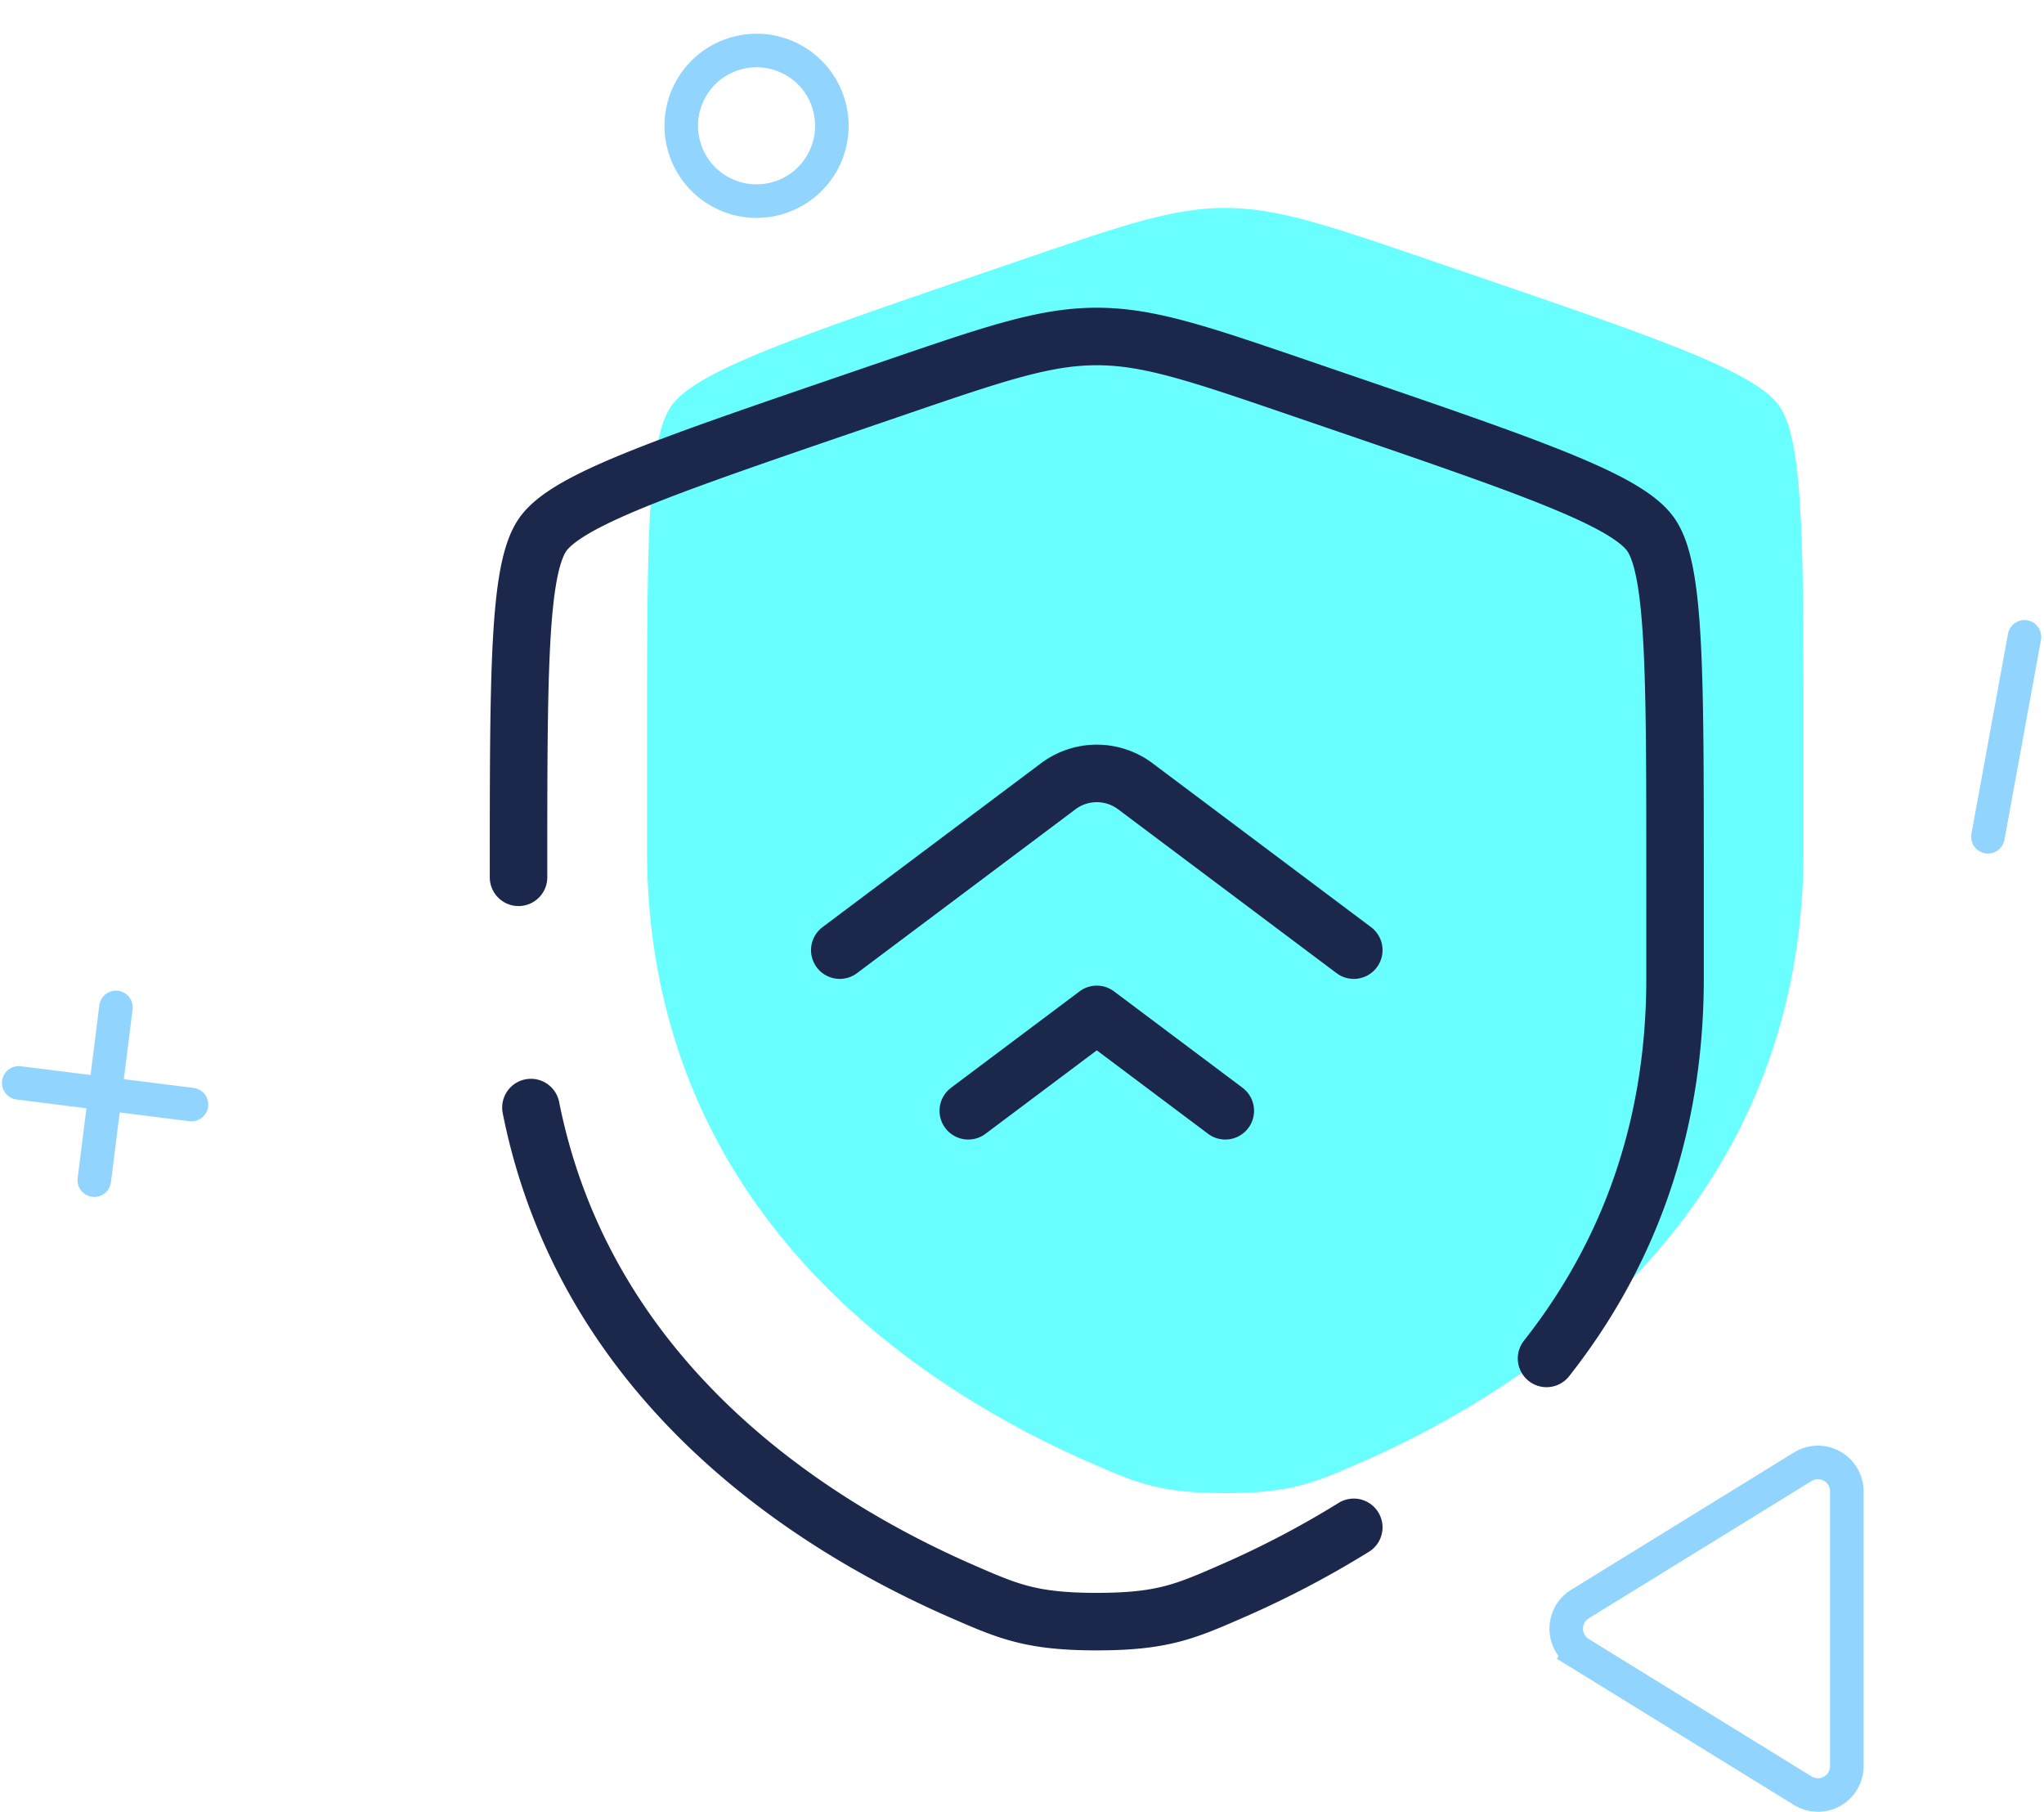 <svg xmlns="http://www.w3.org/2000/svg" width="213.262" height="189.062" viewBox="0 0 213.262 189.062">
  <g id="ico-recovery" transform="translate(0.733 2.27)">
    <path id="Trazado_5046" data-name="Trazado 5046" d="M13.531,23.663C11,27.269,11,37.987,11,59.422V69.978c0,37.795,28.417,56.137,46.245,63.925,4.836,2.112,7.254,3.169,14.087,3.169s9.251-1.056,14.087-3.169c17.829-7.788,46.245-26.13,46.245-63.925V59.422c0-21.436,0-32.153-2.531-35.759S116.526,16.608,96.371,9.709l-3.84-1.314C82.025,4.8,76.772,3,71.332,3S60.64,4.8,50.134,8.395l-3.84,1.314C26.139,16.608,16.061,20.058,13.531,23.663ZM101.163,63,78.371,45.9a11.731,11.731,0,0,0-14.078,0L41.5,63a5.028,5.028,0,0,0,6.033,8.044L70.327,53.947a1.675,1.675,0,0,1,2.011,0L95.13,71.042A5.028,5.028,0,0,0,101.163,63ZM87.756,79.756,74.349,69.7a5.028,5.028,0,0,0-6.033,0L54.909,79.756A5.028,5.028,0,0,0,60.942,87.8l10.391-7.793L81.723,87.8a5.028,5.028,0,0,0,6.033-8.044Z" transform="translate(55.775 16.424)" fill="#69ffff" fill-rule="evenodd"/>
    <ellipse id="Elipse_126" data-name="Elipse 126" cx="43.573" cy="36.87" rx="43.573" ry="36.87" transform="translate(86.886 46.239)" fill="#69ffff"/>
    <path id="Trazado_5047" data-name="Trazado 5047" d="M67.629,30.235,44.837,13.141a6.7,6.7,0,0,0-8.044,0L14,30.235M54.222,46.994,40.814,36.939,27.407,46.994" transform="translate(72.886 66.617)" fill="none" stroke="#1c274c" stroke-linecap="round" stroke-linejoin="round" stroke-width="6"/>
    <path id="Trazado_5048" data-name="Trazado 5048" d="M9,61.422c0-21.435,0-32.153,2.531-35.759s12.608-7.055,32.763-13.954l3.84-1.314C58.64,6.8,63.893,5,69.332,5s10.692,1.8,21.2,5.395l3.84,1.314c20.155,6.9,30.233,10.349,32.763,13.954s2.531,14.324,2.531,35.759V71.978c0,16.792-5.61,29.744-13.407,39.636M10.293,85.443c5.748,28.815,29.386,43.66,44.953,50.46,4.836,2.112,7.254,3.169,14.087,3.169s9.251-1.056,14.087-3.169a100.1,100.1,0,0,0,12.727-6.667" transform="translate(44.368 27.832)" fill="none" stroke="#1c274c" stroke-linecap="round" stroke-width="6"/>
    <path id="Trazado_5049" data-name="Trazado 5049" d="M31.87,30.535l3.813-20.86" transform="translate(174.81 54.492)" fill="none" stroke="#91d5ff" stroke-linecap="round" stroke-width="3.5"/>
    <circle id="Elipse_127" data-name="Elipse 127" cx="7.857" cy="7.857" r="7.857" transform="translate(81.079 21.587) rotate(-150)" fill="none" stroke="#91d5ff" stroke-width="3.5"/>
    <path id="Trazado_5050" data-name="Trazado 5050" d="M26.74,37.3a3.017,3.017,0,0,0,0,5.136l.88-1.427-.88,1.427L49.984,56.769a3.016,3.016,0,0,0,4.6-2.567V25.544a3.017,3.017,0,0,0-4.6-2.568Z" transform="translate(137.374 127.772)" fill="none" stroke="#91d5ff" stroke-width="3.5"/>
    <path id="Trazado_5051" data-name="Trazado 5051" d="M2.4,33.467l2.26-18.025" transform="translate(6.705 87.385)" fill="none" stroke="#91d5ff" stroke-linecap="round" stroke-width="3.5"/>
    <path id="Trazado_5052" data-name="Trazado 5052" d="M1.221,16.616l18.026,2.26" transform="translate(0 94.086)" fill="none" stroke="#91d5ff" stroke-linecap="round" stroke-width="3.5"/>
  </g>
</svg>
